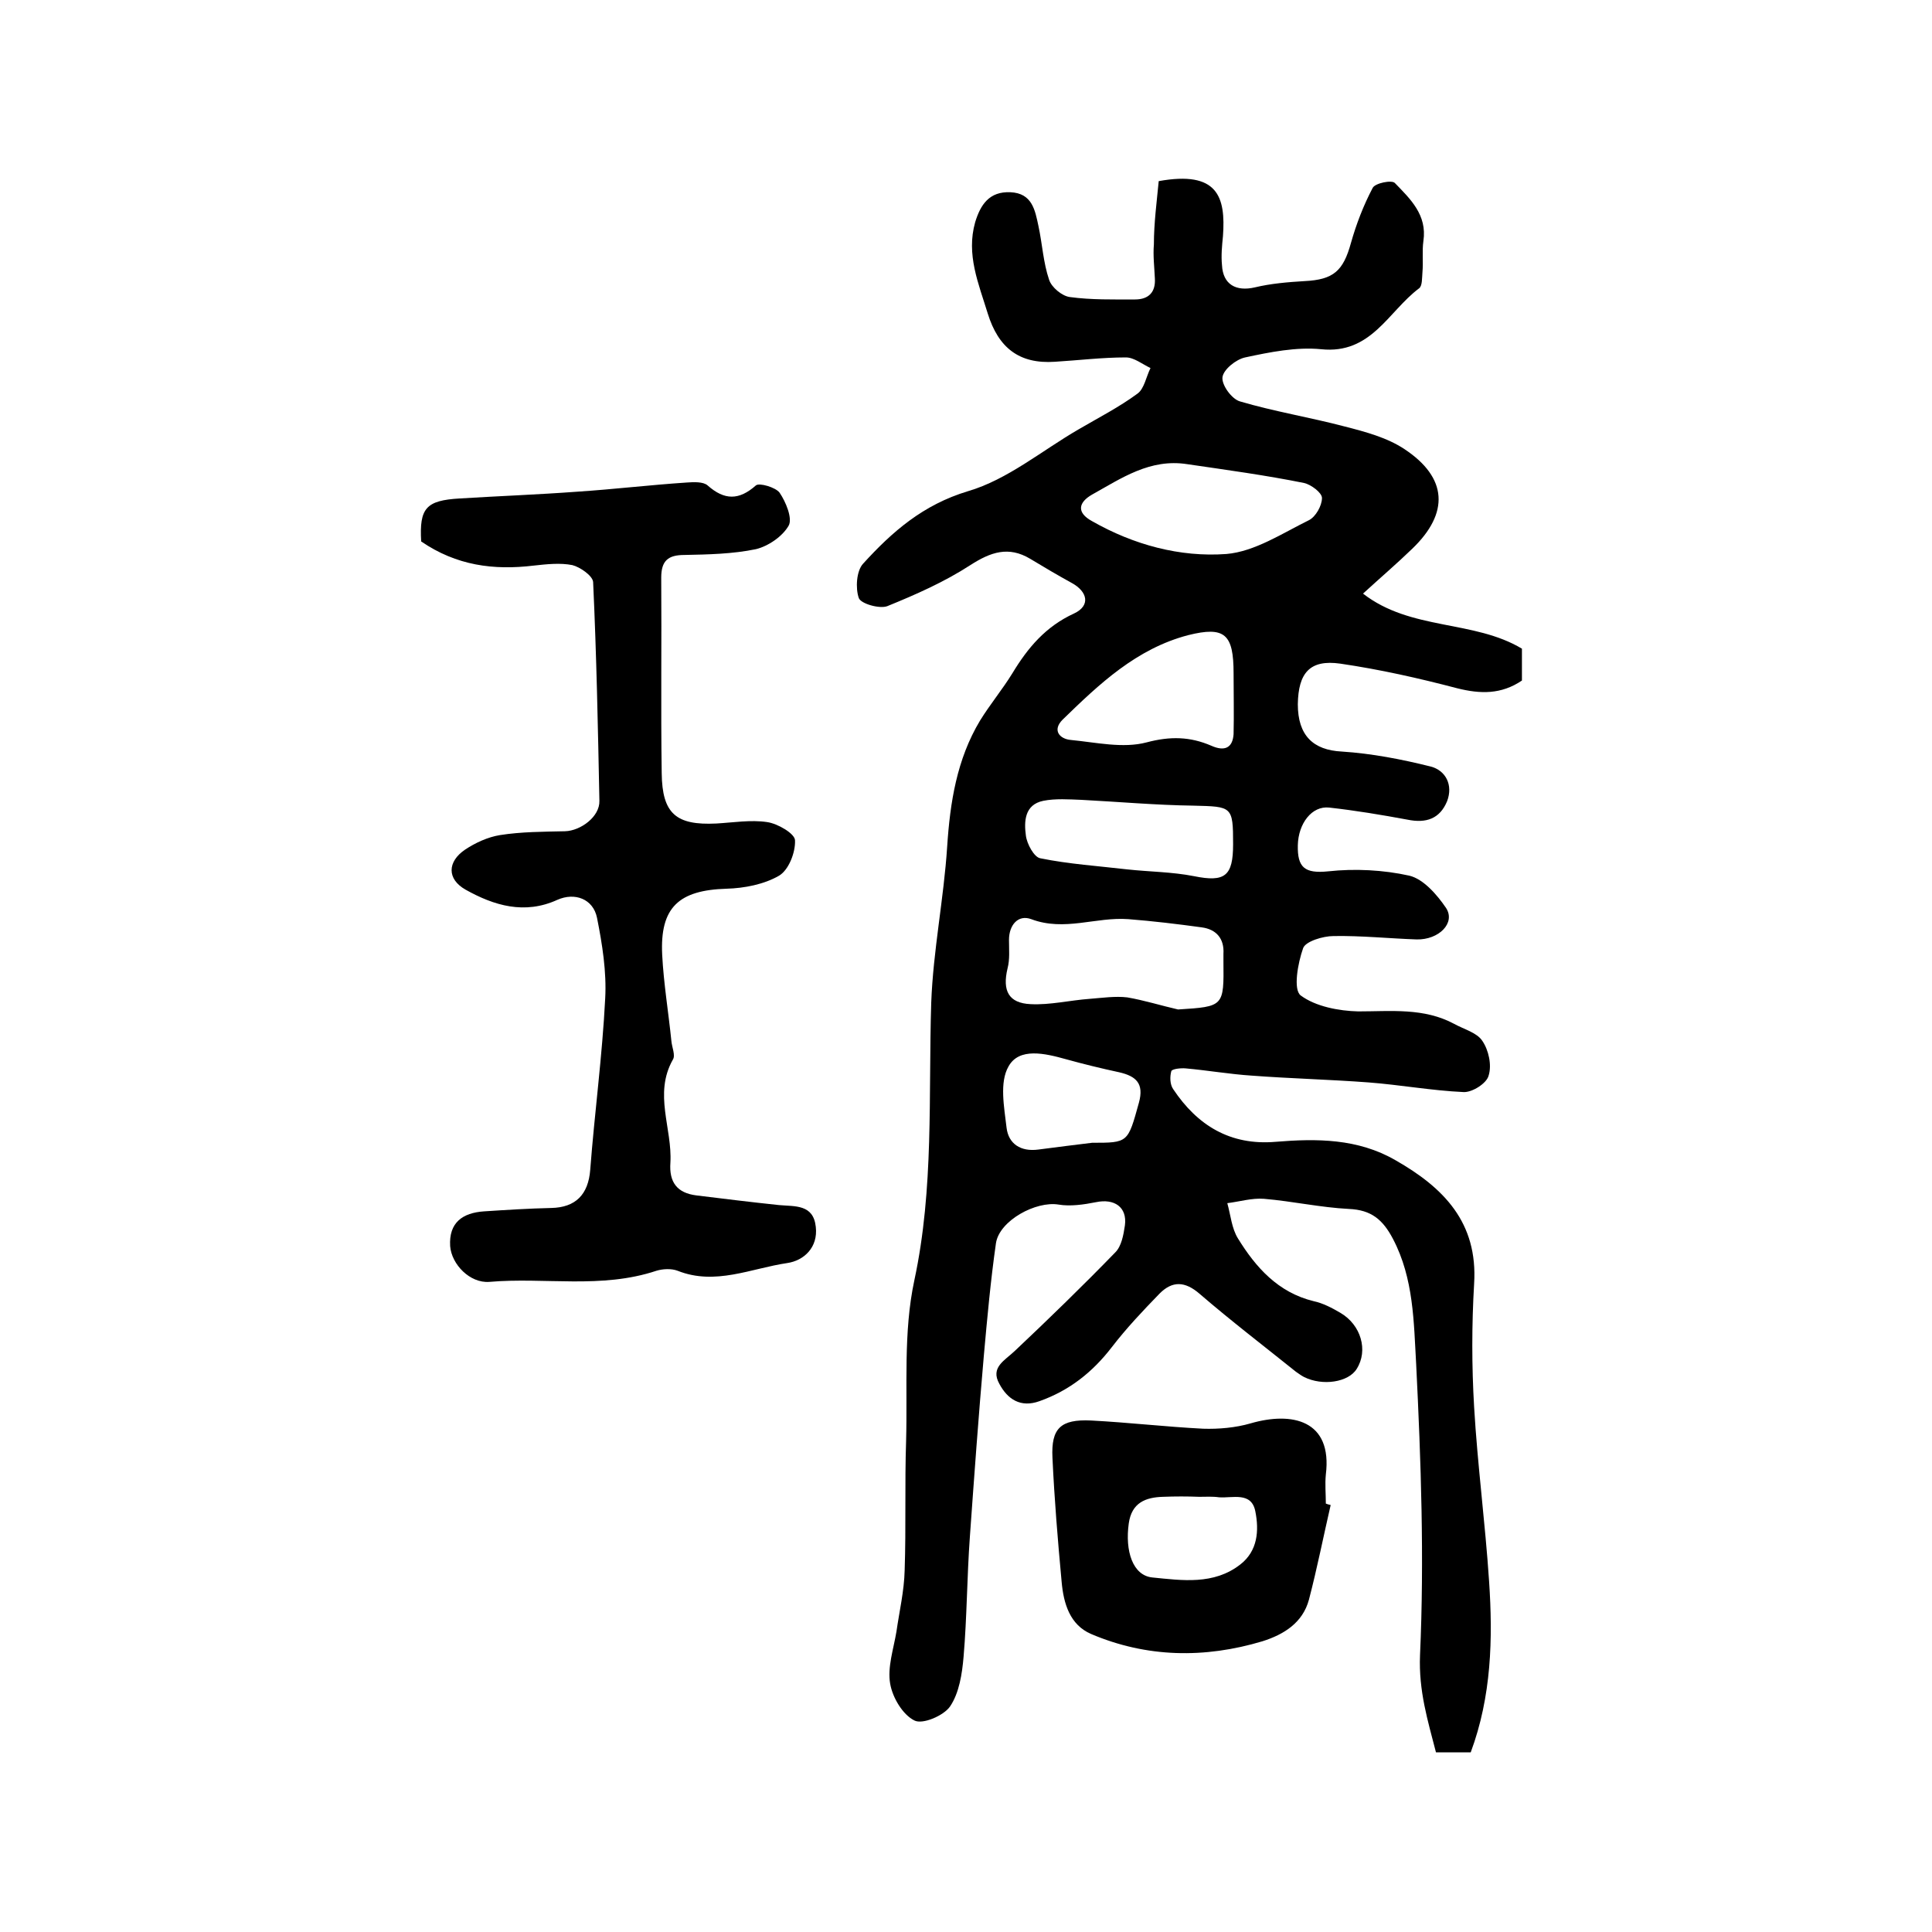 <?xml version="1.0" encoding="utf-8"?>
<!-- Generator: Adobe Illustrator 22.0.0, SVG Export Plug-In . SVG Version: 6.00 Build 0)  -->
<svg version="1.1" id="图层_1" xmlns="http://www.w3.org/2000/svg" xmlns:xlink="http://www.w3.org/1999/xlink" x="0px" y="0px"
	 viewBox="0 0 400 400" style="enable-background:new 0 0 400 400;" xml:space="preserve">
<style type="text/css">
	.st0{fill:#FFFFFF;}
</style>
<g>
	
	<path d="M239.9,37.5c12.2-2.2,13.9,3.2,13.3,11.4c-0.2,2-0.4,4-0.2,6c0.2,4,2.9,5.5,6.8,4.6c3.3-0.8,6.9-1.1,10.3-1.3
		c6-0.3,8-2.1,9.6-7.9c1.1-3.9,2.6-7.8,4.5-11.4c0.5-1,4-1.7,4.6-1c3.2,3.3,6.7,6.6,5.9,12c-0.3,2.1,0,4.3-0.2,6.5
		c-0.1,1.1,0,2.8-0.7,3.3c-6.4,4.8-9.9,13.7-20.3,12.6c-5.1-0.5-10.6,0.6-15.7,1.7c-1.9,0.4-4.5,2.5-4.7,4.1c-0.2,1.6,1.9,4.5,3.6,5
		c7.1,2.1,14.5,3.3,21.7,5.2c4.3,1.1,8.8,2.3,12.4,4.7c8.9,5.9,9.3,13.2,1.6,20.6c-3.2,3.1-6.6,6-10.2,9.3
		c9.9,7.7,22.9,5.4,32.9,11.4c0,2.4,0,4.5,0,6.6c-4.3,2.9-8.6,2.8-13.4,1.6c-8-2.1-16-3.9-24.2-5.1c-6.3-0.9-8.7,1.9-8.8,8.4
		c0,6.5,3.2,9.5,9.1,9.8c6.2,0.4,12.4,1.6,18.4,3.1c3.1,0.8,4.7,3.8,3.4,7.2c-1.5,3.6-4.3,4.6-8.2,3.8c-5.4-1-10.8-1.9-16.2-2.5
		c-3.6-0.4-6.4,3.3-6.5,7.8c-0.1,4.6,1.4,5.9,6.3,5.4c5.5-0.6,11.4-0.3,16.8,0.9c2.9,0.7,5.7,3.9,7.6,6.7c2,3.1-1.5,6.6-6.1,6.5
		c-5.7-0.2-11.5-0.8-17.2-0.7c-2.2,0-5.8,1.1-6.3,2.5c-1.1,3.1-2.1,8.6-0.5,9.8c3.1,2.3,7.9,3.2,11.9,3.3c6.8,0,13.6-0.8,19.9,2.6
		c2,1.1,4.7,1.8,5.8,3.5c1.3,1.9,2,5,1.3,7.2c-0.4,1.6-3.4,3.5-5.2,3.4c-6.6-0.3-13.1-1.5-19.7-2c-8-0.6-16.1-0.8-24.1-1.4
		c-4.6-0.3-9.2-1.1-13.7-1.5c-1-0.1-2.9,0.1-3,0.6c-0.3,1.1-0.3,2.7,0.4,3.7c5,7.5,11.8,11.7,21.2,10.9c8.5-0.7,17-0.7,24.8,3.8
		c10,5.7,17.1,12.9,16.3,25.6c-0.5,8.5-0.5,17,0,25.5c0.7,12,2.3,24,3.1,36.1c0.8,11.9,0.5,23.8-3.8,35.4c-2.4,0-4.6,0-7.2,0
		c-1.7-6.6-3.6-12.7-3.3-20.1c0.9-20.1,0.2-40.2-0.8-60.3c-0.5-8.7-0.5-17.7-4.8-25.9c-2.1-4-4.5-6-9.1-6.2
		c-5.9-0.3-11.7-1.6-17.6-2.1c-2.5-0.2-5.1,0.6-7.6,0.9c0.7,2.5,0.9,5.2,2.2,7.3c3.7,6,8.3,11.2,15.7,13c1.9,0.4,3.8,1.4,5.5,2.4
		c4.3,2.5,5.8,7.8,3.4,11.6c-1.7,2.8-7.1,3.6-10.9,1.7c-0.6-0.3-1.1-0.7-1.7-1.1c-6.6-5.3-13.4-10.5-19.9-16.1
		c-3.1-2.7-5.7-2.7-8.3-0.1c-3.5,3.6-6.9,7.2-9.9,11.1c-4,5.2-8.8,9-15,11.2c-3.9,1.4-6.6-0.4-8.3-3.6c-1.9-3.4,1.1-4.8,3.2-6.8
		c7.1-6.7,14.1-13.5,20.8-20.4c1.3-1.3,1.7-3.6,2-5.6c0.5-3.8-2.2-5.6-6-4.8c-2.5,0.5-5.3,0.9-7.7,0.5c-4.7-0.8-12.3,3.3-13,8
		c-1.1,7.7-1.8,15.4-2.5,23.2c-1.1,12.5-2,25-2.9,37.6c-0.6,8.3-0.6,16.6-1.3,24.8c-0.3,3.5-0.9,7.5-2.8,10.3
		c-1.3,1.9-5.7,3.8-7.4,2.9c-2.4-1.2-4.5-4.7-5-7.6c-0.6-3.4,0.7-7.2,1.3-10.8c0.6-4.2,1.6-8.4,1.7-12.7c0.3-8.9,0-17.9,0.3-26.8
		c0.3-11.1-0.6-22.5,1.7-33.2c4.1-19.1,2.9-38.3,3.5-57.5c0.4-10.8,2.6-21.5,3.3-32.3c0.6-9.2,2-18.1,6.8-26.1
		c2.1-3.4,4.6-6.4,6.7-9.8c3.2-5.3,6.9-9.7,12.8-12.4c3.4-1.6,2.8-4.5-0.5-6.3c-2.9-1.6-5.8-3.3-8.6-5c-4.5-2.7-8.2-1.4-12.4,1.3
		c-5.4,3.5-11.3,6.1-17.2,8.5c-1.6,0.6-5.5-0.5-5.9-1.7c-0.7-2-0.5-5.6,0.9-7.1c6-6.6,12.4-12.2,21.7-15c8.2-2.4,15.3-8.4,22.9-12.8
		c4.1-2.4,8.4-4.6,12.2-7.4c1.4-1,1.8-3.5,2.7-5.3c-1.7-0.8-3.4-2.2-5.1-2.2c-4.9,0-9.8,0.6-14.7,0.9c-7.4,0.5-11.7-2.9-13.9-10
		c-1.9-6.2-4.5-12.2-2.6-18.9c1.1-3.6,2.9-6.4,7.3-6.2c4.5,0.2,5.1,3.7,5.8,7c0.8,3.7,1,7.6,2.2,11.1c0.5,1.6,2.7,3.4,4.3,3.6
		c4.4,0.6,9,0.5,13.5,0.5c2.8,0,4.3-1.5,4.1-4.4c-0.1-2.3-0.4-4.7-0.2-7C238.9,46.2,239.5,41.7,239.9,37.5z M243.9,209
		c9.5-0.6,9.5-0.6,9.4-10c0-0.5,0-1,0-1.5c0.2-3.2-1.5-5.1-4.5-5.5c-5.1-0.7-10.1-1.3-15.2-1.7c-6.7-0.5-13.2,2.6-20.1,0
		c-2.7-1-4.6,1.2-4.6,4.3c0,2,0.2,4-0.3,5.9c-1.1,4.6,0.2,7.2,4.8,7.4c4,0.2,8.1-0.8,12.2-1.1c2.6-0.2,5.3-0.6,7.8-0.3
		C236.9,207.1,240.4,208.2,243.9,209z M245.8,96.1c-7.7-1.2-13.6,2.9-19.7,6.3c-2.8,1.6-3.3,3.7,0,5.5c8.6,4.9,18.2,7.5,27.8,6.8
		c5.9-0.5,11.6-4.3,17.1-7c1.4-0.7,2.7-3,2.7-4.6c0-1.1-2.3-2.8-3.7-3.1C262.1,98.4,254,97.3,245.8,96.1z M255.4,139.4
		c0-8.1-1.8-9.8-9.4-7.9c-10.7,2.8-18.4,10.1-26,17.5c-2.2,2.2-0.6,4,1.7,4.2c5.2,0.5,10.8,1.8,15.7,0.5c4.9-1.3,9-1.2,13.4,0.7
		c2.7,1.2,4.4,0.5,4.6-2.4C255.5,147.9,255.4,143.6,255.4,139.4z M255.3,174.8c0-7.9-0.2-7.8-8.2-8c-7.7-0.1-15.5-0.8-23.2-1.2
		c-2.6-0.1-5.4-0.3-7.9,0.2c-3.9,0.8-4,4.3-3.6,7.2c0.2,1.7,1.7,4.5,3,4.7c5.9,1.2,12,1.6,18,2.3c4.6,0.5,9.2,0.5,13.8,1.4
		C253.6,182.7,255.3,181.4,255.3,174.8z M226.1,236.6c7.5,0,7.4,0,9.7-8.3c1.1-4-0.6-5.5-4.1-6.3c-3.7-0.8-7.4-1.7-11-2.7
		c-4.3-1.2-9.7-2.5-11.9,1.5c-1.9,3.3-0.9,8.4-0.4,12.7c0.4,3.3,2.9,5,6.6,4.5C218.8,237.5,222.8,237,226.1,236.6z"/>
	<path d="M87.2,112.1c-0.4-6.9,1-8.5,8-8.9c8.1-0.5,16.2-0.8,24.3-1.4c7.6-0.5,15.1-1.4,22.7-1.9c1.4-0.1,3.4-0.2,4.3,0.6
		c3.5,3.1,6.5,3.1,10,0c0.7-0.6,4.1,0.4,4.9,1.5c1.3,1.9,2.7,5.3,1.9,6.8c-1.3,2.3-4.3,4.3-6.8,4.9c-4.8,1-9.9,1.1-14.8,1.2
		c-3.4,0-4.8,1.2-4.8,4.7c0.1,13.5-0.1,27,0.1,40.5c0.1,8.4,3,10.8,11.3,10.4c3.5-0.2,7.1-0.8,10.5-0.3c2.2,0.3,5.8,2.4,5.8,3.8
		c0.1,2.5-1.3,6.1-3.3,7.3c-3.1,1.8-7.2,2.6-10.9,2.7c-9.8,0.3-13.8,3.8-13.3,13.7c0.3,5.9,1.3,11.9,1.9,17.8c0.1,1.3,0.9,3,0.3,3.9
		c-4,7.1-0.1,14.2-0.5,21.3c-0.3,4.1,1.4,6.3,5.4,6.8c5.7,0.7,11.4,1.4,17.1,2c3.3,0.3,7.1-0.2,7.6,4.5c0.5,4.3-2.5,7-5.9,7.5
		c-7.5,1.1-14.9,4.7-22.7,1.6c-1.3-0.5-3.1-0.4-4.4,0c-11.4,3.8-23.1,1.3-34.6,2.3c-4,0.3-7.8-3.6-8.1-7.4c-0.3-4.9,2.6-6.9,7-7.2
		c4.6-0.3,9.3-0.6,13.9-0.7c5.1-0.1,7.7-2.8,8.1-7.9c0.9-11.8,2.5-23.6,3.1-35.5c0.3-5.5-0.6-11.2-1.7-16.7
		c-0.8-3.9-4.6-5.3-8.2-3.7c-6.8,3.1-13.1,1.2-19-2.1c-3.9-2.2-3.8-5.8-0.1-8.3c2.1-1.4,4.7-2.6,7.2-3c4.4-0.7,9-0.7,13.5-0.8
		c3.2-0.1,7.2-3,7.1-6.3c-0.3-15.1-0.6-30.2-1.3-45.3c-0.1-1.3-2.7-3.1-4.3-3.5c-2.5-0.5-5.3-0.2-8,0.1
		C102.2,118.1,94.5,117.1,87.2,112.1z"/>
	<path d="M275.5,311.6c-1.5,6.5-2.8,13.1-4.5,19.6c-1.3,4.8-5.2,7.2-9.6,8.6c-12,3.6-24,3.4-35.5-1.5c-4.4-1.9-5.7-6.3-6.1-10.8
		c-0.8-8.6-1.5-17.1-1.9-25.7c-0.3-6.1,1.7-8,8-7.7c7.7,0.4,15.4,1.3,23.2,1.7c3.2,0.1,6.7-0.2,9.8-1.1c8.6-2.5,17-0.7,15.6,10.6
		c-0.2,2,0,4,0,6C274.7,311.4,275.1,311.5,275.5,311.6z M248.3,309.9C248.3,309.9,248.3,309.9,248.3,309.9c-2.5-0.1-5-0.1-7.5,0
		c-3.6,0.1-6.5,1.2-7.1,5.5c-0.8,5.7,0.8,10.8,4.9,11.2c6.1,0.6,12.7,1.6,18.2-2.7c3.6-2.8,3.9-7,3.1-11c-0.8-4.1-4.7-2.7-7.5-2.9
		C251,309.8,249.7,309.9,248.3,309.9z"/>
	
	
	
	
	
	
</g>
</svg>
